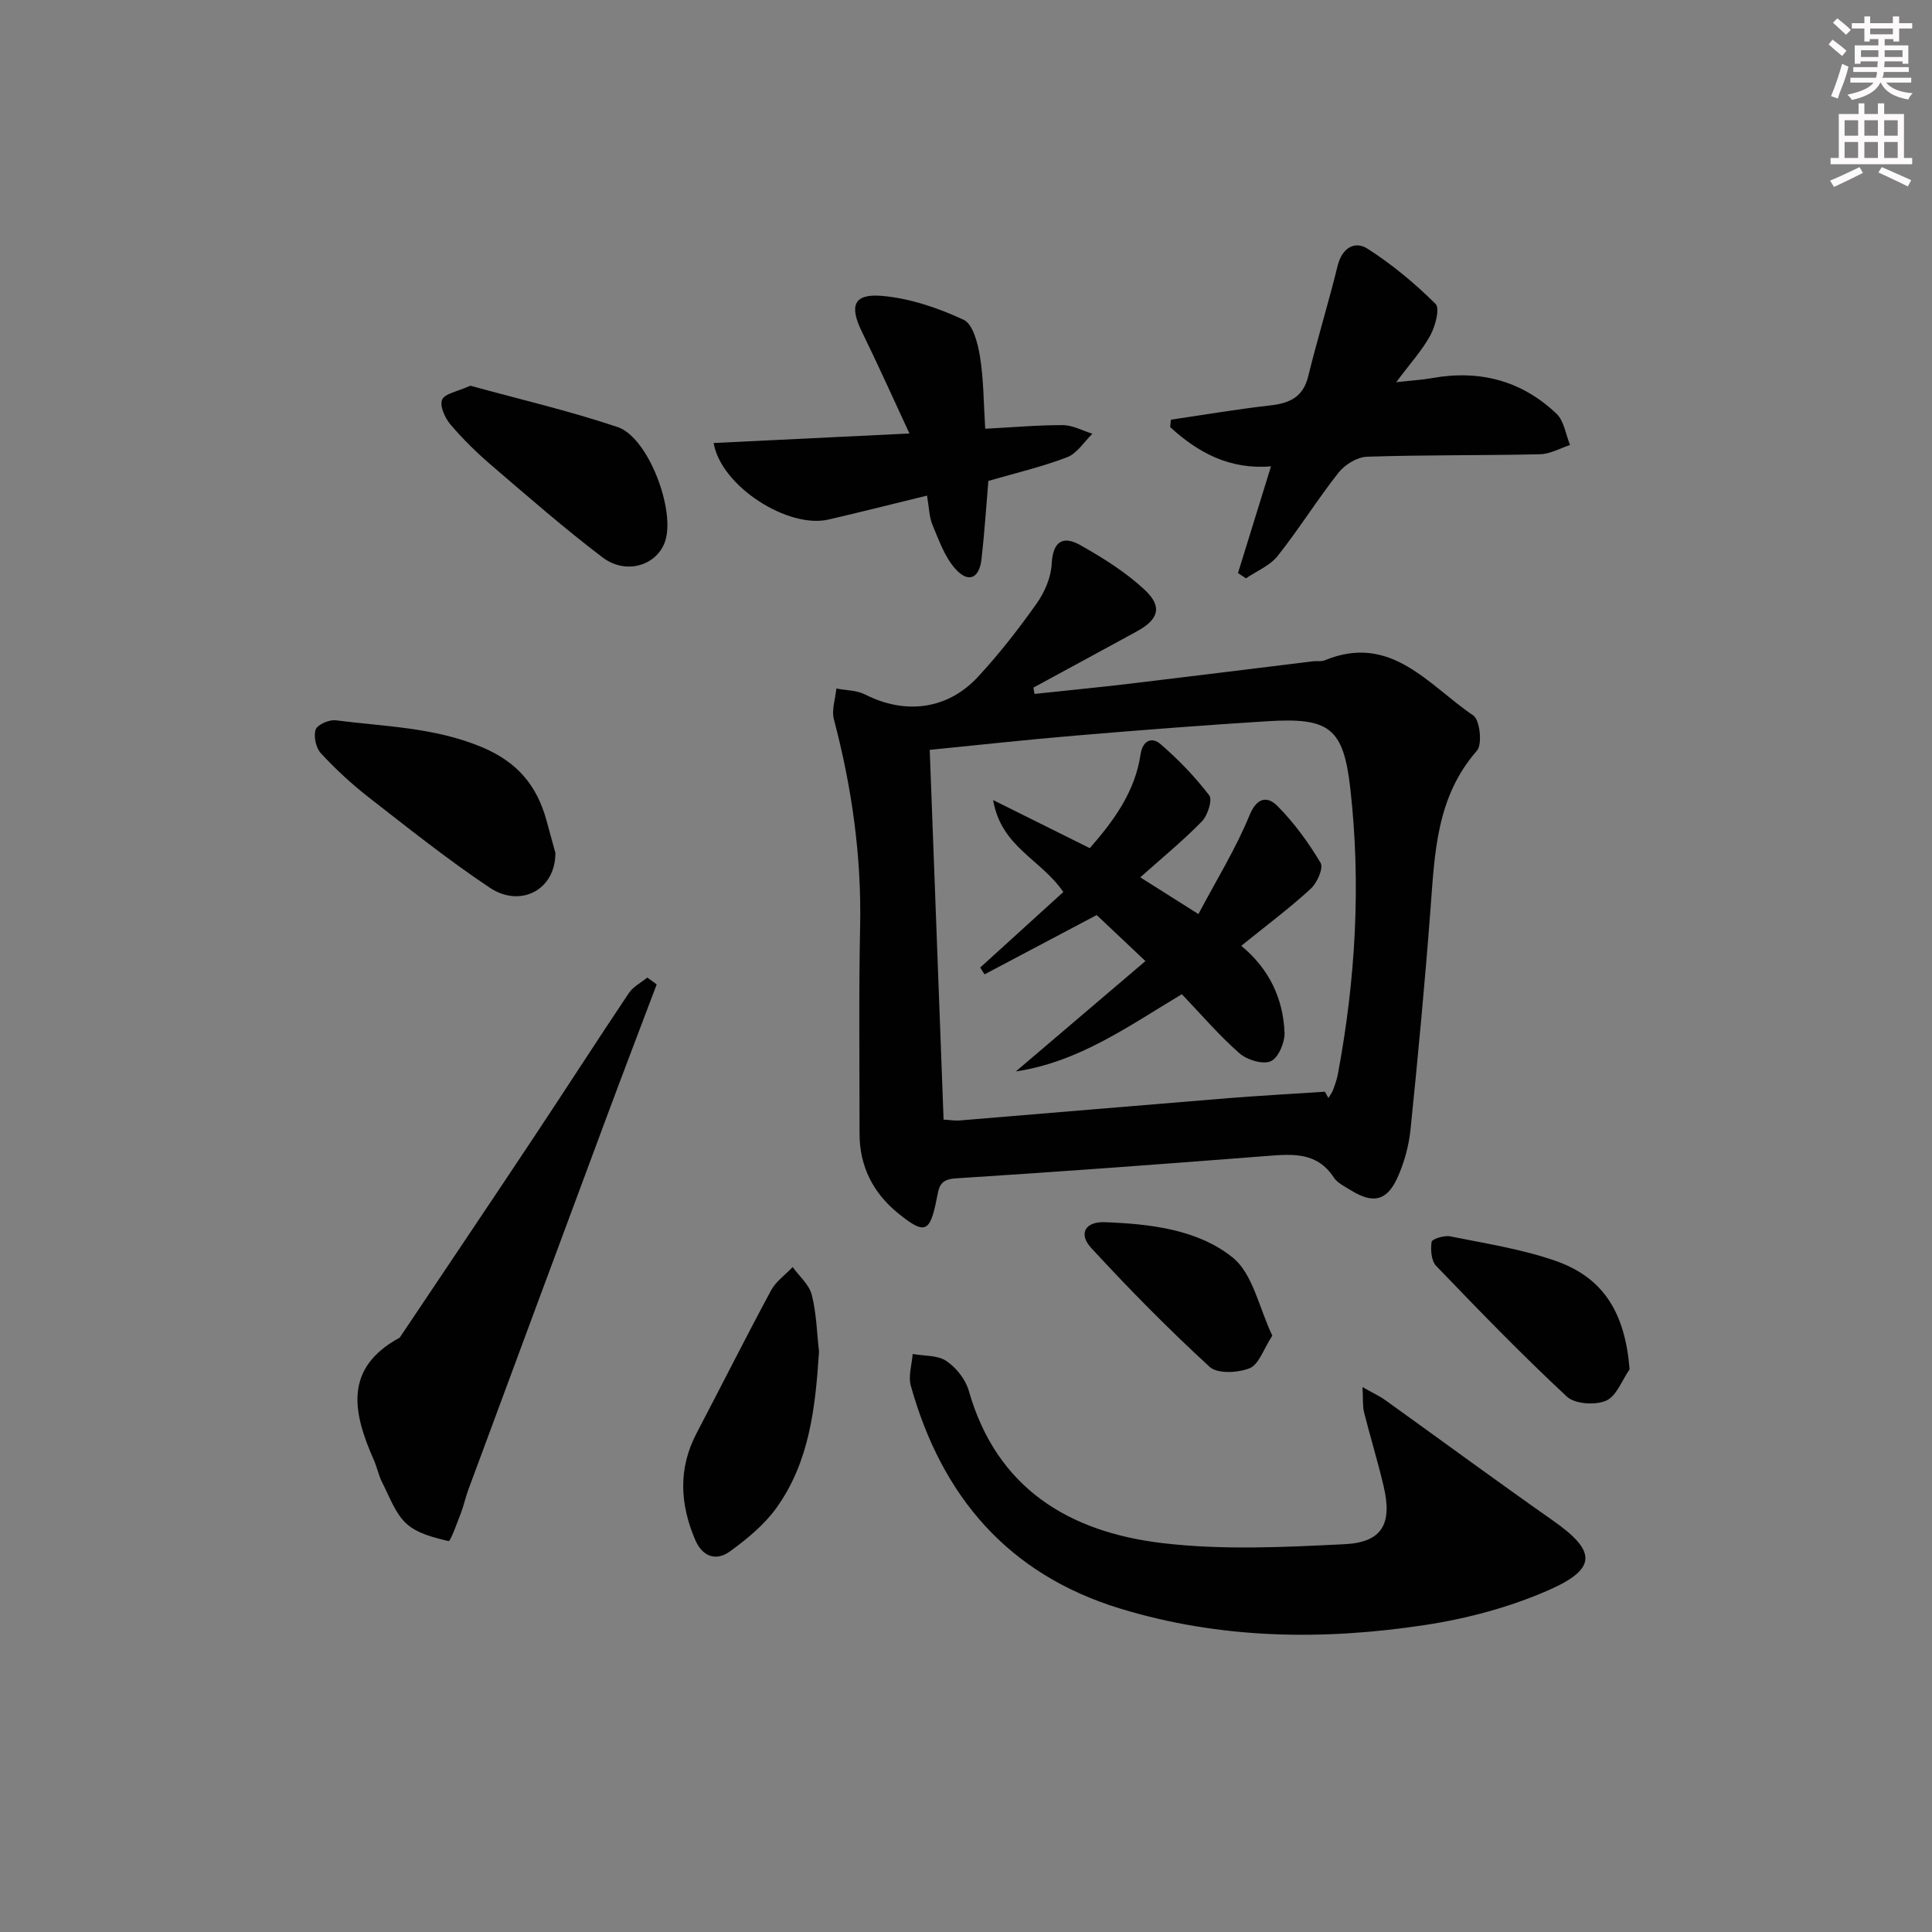 <svg enable-background="new 0 0 400 400" viewBox="0 0 400 400" xmlns="http://www.w3.org/2000/svg"><rect x="0" y="0" width="400" height="400" fill="#808080" stroke="none"/><g fill="#010102"><path d="m214.19 143.67c6.52-.7 13.05-1.33 19.56-2.1 12.69-1.51 25.36-3.1 38.05-4.65.83-.1 1.75.09 2.48-.21 13.72-5.67 21.49 5.17 30.74 11.41 1.38.93 1.92 5.99.76 7.31-8.38 9.54-8.73 21.12-9.61 32.76-1.15 15.22-2.58 30.42-4.13 45.61-.35 3.41-1.3 6.9-2.71 10.02-2.2 4.85-5.07 5.45-9.64 2.62-1.27-.78-2.79-1.51-3.56-2.68-3.43-5.22-8.39-4.85-13.66-4.44-21.53 1.68-43.07 3.28-64.62 4.65-3.37.21-3.45 1.88-3.94 4.34-1.38 6.92-2.46 7.36-7.98 2.87-5.13-4.16-7.97-9.68-7.97-16.44.01-14.32-.18-28.65.12-42.97.3-14.58-1.72-28.78-5.43-42.84-.51-1.95.31-4.25.51-6.38 1.99.39 4.2.35 5.94 1.23 8.26 4.21 17.03 3.19 23.36-3.63 4.4-4.74 8.4-9.89 12.14-15.16 1.66-2.34 3-5.41 3.14-8.22.23-4.7 2.33-5.94 5.94-3.9 4.7 2.65 9.4 5.59 13.32 9.25 3.74 3.49 2.88 6.14-1.61 8.59-7.13 3.9-14.28 7.77-21.43 11.65.06.44.14.87.23 1.31zm60.12 82.36c.24.43.48.87.72 1.3.33-.55.74-1.07.96-1.66.4-1.08.8-2.19 1.01-3.32 3.66-19.57 4.8-39.3 2.57-59.07-1.43-12.7-4.39-14.75-17.29-13.95-13.27.83-26.53 1.86-39.77 2.98-9.89.83-19.75 1.92-30.02 2.94.97 25.76 1.92 51.08 2.87 76.55 1.38.08 2.37.26 3.33.18 18.54-1.53 37.08-3.11 55.63-4.62 6.65-.53 13.32-.89 19.99-1.33z"/><path d="m282.09 287.18c2.25 1.28 3.56 1.87 4.7 2.69 11.6 8.32 23.1 16.79 34.79 24.99 8.88 6.23 9.16 9.9-.86 14.32-8.07 3.56-16.93 5.93-25.68 7.26-21.21 3.23-42.44 2.93-63.18-3.42-23.17-7.09-36.91-23.25-43.29-46.13-.56-2 .23-4.36.39-6.56 2.36.42 5.14.22 6.96 1.44 2.05 1.37 3.99 3.82 4.66 6.18 5.77 20.25 20.8 29.24 40.05 31.53 12.43 1.48 25.19.85 37.75.23 7.82-.39 9.91-4.25 8.09-11.98-1.21-5.16-2.78-10.24-4.07-15.38-.31-1.31-.17-2.73-.31-5.17z"/><path d="m135.96 203.81c-3.49 9.24-7.02 18.47-10.46 27.72-9.55 25.66-19.07 51.33-28.58 77.01-.57 1.55-.9 3.2-1.5 4.74-.79 2.05-2.17 5.88-2.54 5.79-3.06-.73-6.52-1.58-8.73-3.61-2.33-2.13-3.5-5.58-5.02-8.53-.75-1.46-1.06-3.14-1.73-4.65-4.31-9.75-6.35-18.99 5.36-25.34 9.24-13.8 18.52-27.57 27.71-41.4 6.62-9.96 13.08-20.02 19.73-29.94.89-1.33 2.53-2.15 3.82-3.21.65.47 1.3.95 1.94 1.42z"/><path d="m242.42 86.89c6.85-1 13.68-2.18 20.56-2.95 4-.45 6.8-1.69 7.86-6 1.89-7.68 4.22-15.26 6.11-22.94.9-3.65 3.51-5.2 6.16-3.52 5.09 3.24 9.82 7.19 14.11 11.44.93.92-.05 4.62-1.09 6.52-1.7 3.12-4.18 5.82-7.06 9.69 3.31-.37 5.39-.48 7.42-.85 9.81-1.76 18.55.5 25.77 7.38 1.57 1.49 1.9 4.28 2.8 6.48-2.08.67-4.15 1.87-6.24 1.91-11.94.27-23.89.11-35.82.51-2.02.07-4.56 1.63-5.86 3.28-4.41 5.59-8.19 11.69-12.62 17.27-1.6 2.01-4.34 3.11-6.56 4.63-.55-.36-1.1-.73-1.65-1.09 2.2-7.12 4.4-14.23 6.84-22.1-8.58.72-15.12-2.85-20.88-8.12.04-.52.1-1.03.15-1.54z"/><path d="m191.93 102.61c-7.25 1.77-13.82 3.43-20.42 4.96-8.32 1.92-22.21-6.83-23.76-15.85 13.24-.64 26.37-1.28 40.54-1.97-3.45-7.42-6.53-14.3-9.84-21.06-2.63-5.38-1.74-7.93 4.15-7.43 5.77.49 11.61 2.49 16.9 4.94 1.94.9 2.96 4.91 3.4 7.66.76 4.72.74 9.57 1.08 14.91 5.59-.29 10.84-.77 16.08-.75 2.04.01 4.07 1.15 6.11 1.78-1.72 1.67-3.16 4.07-5.22 4.86-5.24 2.01-10.75 3.29-16.32 4.91-.46 5.35-.8 10.8-1.42 16.21-.47 4.05-2.77 5.01-5.48 1.92-2.18-2.48-3.36-5.91-4.68-9.05-.68-1.63-.68-3.52-1.12-6.04z"/><path d="m114.99 176.59c.02 7.7-7.27 11.41-13.57 7.21-8.68-5.79-16.87-12.33-25.12-18.75-3.53-2.75-6.84-5.83-9.88-9.11-1.02-1.11-1.54-3.52-1.06-4.9.36-1.03 2.8-2.08 4.16-1.91 10.13 1.31 20.35 1.44 30.16 5.52 7.45 3.1 11.48 7.97 13.48 15.27.71 2.55 1.4 5.1 1.83 6.67z"/><path d="m169.57 279.84c-.75 11.44-1.93 22.72-8.78 32.3-2.53 3.53-6.1 6.48-9.66 9.06-2.87 2.08-5.7 1.13-7.21-2.42-3.15-7.41-3.54-14.74.31-22.07 5.16-9.84 10.14-19.77 15.41-29.55 1.01-1.87 2.96-3.23 4.47-4.83 1.37 1.9 3.41 3.62 3.95 5.73.98 3.8 1.06 7.84 1.51 11.78z"/><path d="m97.38 79.86c9.91 2.73 20.37 5.16 30.5 8.56 6.38 2.15 12.09 17.43 9.77 23.81-1.78 4.9-8.09 6.83-12.92 3.16-7.92-6.02-15.44-12.59-23-19.07-3.02-2.59-5.9-5.41-8.47-8.44-1.14-1.34-2.27-3.86-1.72-5.13.54-1.28 3.17-1.68 5.84-2.89z"/><path d="m337.39 283.5c-1.58 2.26-2.71 5.56-4.87 6.5-2.24.97-6.45.7-8.11-.84-9.34-8.69-18.23-17.87-27.08-27.08-1.01-1.06-1.17-3.36-.93-4.97.09-.59 2.61-1.38 3.83-1.14 7.3 1.48 14.75 2.62 21.75 5.05 10.08 3.49 14.48 10.86 15.41 22.48z"/><path d="m263.42 276.53c-1.85 2.84-2.79 5.97-4.68 6.74-2.42.98-6.68 1.2-8.29-.27-8.53-7.83-16.68-16.1-24.53-24.63-2.7-2.94-1.23-5.49 2.83-5.33 9.37.36 19.15 1.47 26.42 7.28 4.23 3.37 5.49 10.45 8.25 16.21z"/><path d="m256.99 195.82c5.8 4.79 8.66 10.9 8.96 17.94.09 2.05-1.28 5.28-2.86 5.96-1.66.73-4.94-.29-6.51-1.68-4.22-3.71-7.91-8.03-11.89-12.2-11 6.57-21.22 14.01-34.37 15.99 8.82-7.51 17.64-15.02 26.83-22.85-3.6-3.4-6.94-6.55-10.09-9.53-7.93 4.19-15.57 8.23-23.22 12.28-.3-.47-.6-.94-.9-1.41 5.73-5.21 11.47-10.42 17.21-15.64-4.73-6.89-12.82-9.22-14.54-19.04 7.38 3.67 13.63 6.78 20.02 9.96 5-5.71 9.38-11.71 10.51-19.42.43-2.89 2.35-3.66 4.1-2.15 3.7 3.19 7.16 6.77 10.12 10.64.71.93-.33 4.17-1.54 5.41-3.91 4-8.27 7.57-12.74 11.56 3.81 2.41 7.28 4.6 12.04 7.61 3.75-7.09 7.74-13.54 10.58-20.46 1.62-3.95 3.87-3.86 5.81-1.89 3.44 3.48 6.41 7.55 8.91 11.76.63 1.06-.73 4.15-2.05 5.35-4.4 4.04-9.21 7.63-14.38 11.81z"/></g><path d="m378.6 9.2.8-1c.9.7 1.9 1.4 2.9 2.3l-.9 1.1c-1.1-.9-2-1.7-2.8-2.4zm.5 10.7c.9-2.1 1.6-4.3 2.3-6.7.4.2.8.4 1.3.6-.7 3.1-1.5 4.3-2.2 6.6zm.4-15.2.9-.9c1 .8 2 1.6 2.8 2.4l-1 1c-1-.9-1.9-1.8-2.7-2.5zm12.5-1.3h1.2v1.4h2.7v1.1h-2.7v2.7h-1.2v-.5h-1.8v1.3h4.9v3.8h-1.2v-.5h-3.7c0 .4-.1.9-.1 1.2h5.1v1h-5.2c0 .5-.1.9-.3 1.2h6v1h-5.2c1.1 1.3 2.9 2 5.5 2.2-.4.4-.7.8-.9 1.3-2.9-.5-4.8-1.6-5.7-3.5h-.1c-.8 1.7-2.7 2.9-5.9 3.6-.2-.4-.6-.8-.9-1.1 2.8-.6 4.6-1.4 5.4-2.5h-4.8v-1h5.3c.1-.3.2-.7.2-1.2h-4.9v-1h5c0-.4 0-.8.1-1.2h-3.6v.5h-1.2v-3.8h4.9v-1.3h-1.8v.5h-1.1v-2.7h-2.6v-1.1h2.6v-1.4h1.2v1.4h4.7v-1.4zm-6.7 8.4h3.6c0-.4 0-.9 0-1.4h-3.6zm1.9-4.7h4.7v-1.2h-4.7zm6.7 3.3h-3.7v1.4h3.7z" fill="#fcfafa"/><path d="m384.7 21.4h1.3v2.2h2.8v-2.2h1.3v2.2h4.1v9.1h1.7v1.3h-16.9v-1.3h1.7v-9.1h4.1v-2.2zm.3 13.2.7 1.2c-1.8.9-3.8 1.9-6 2.9-.2-.4-.5-.8-.8-1.3 2.4-1 4.4-2 6.1-2.8zm-3.1-6.5h2.8v-3.2h-2.8zm0 4.6h2.8v-3.3h-2.8v3.2zm4.1-4.6h2.8v-3.2h-2.8zm0 4.6h2.8v-3.3h-2.8zm3.6 1.9c2.1.9 4.1 1.8 6.1 2.7l-.7 1.3c-2.2-1.1-4.2-2-6.1-2.9zm3.3-9.7h-2.8v3.2h2.8zm-2.8 7.8h2.8v-3.3h-2.8z" fill="#fcfafa"/></svg>